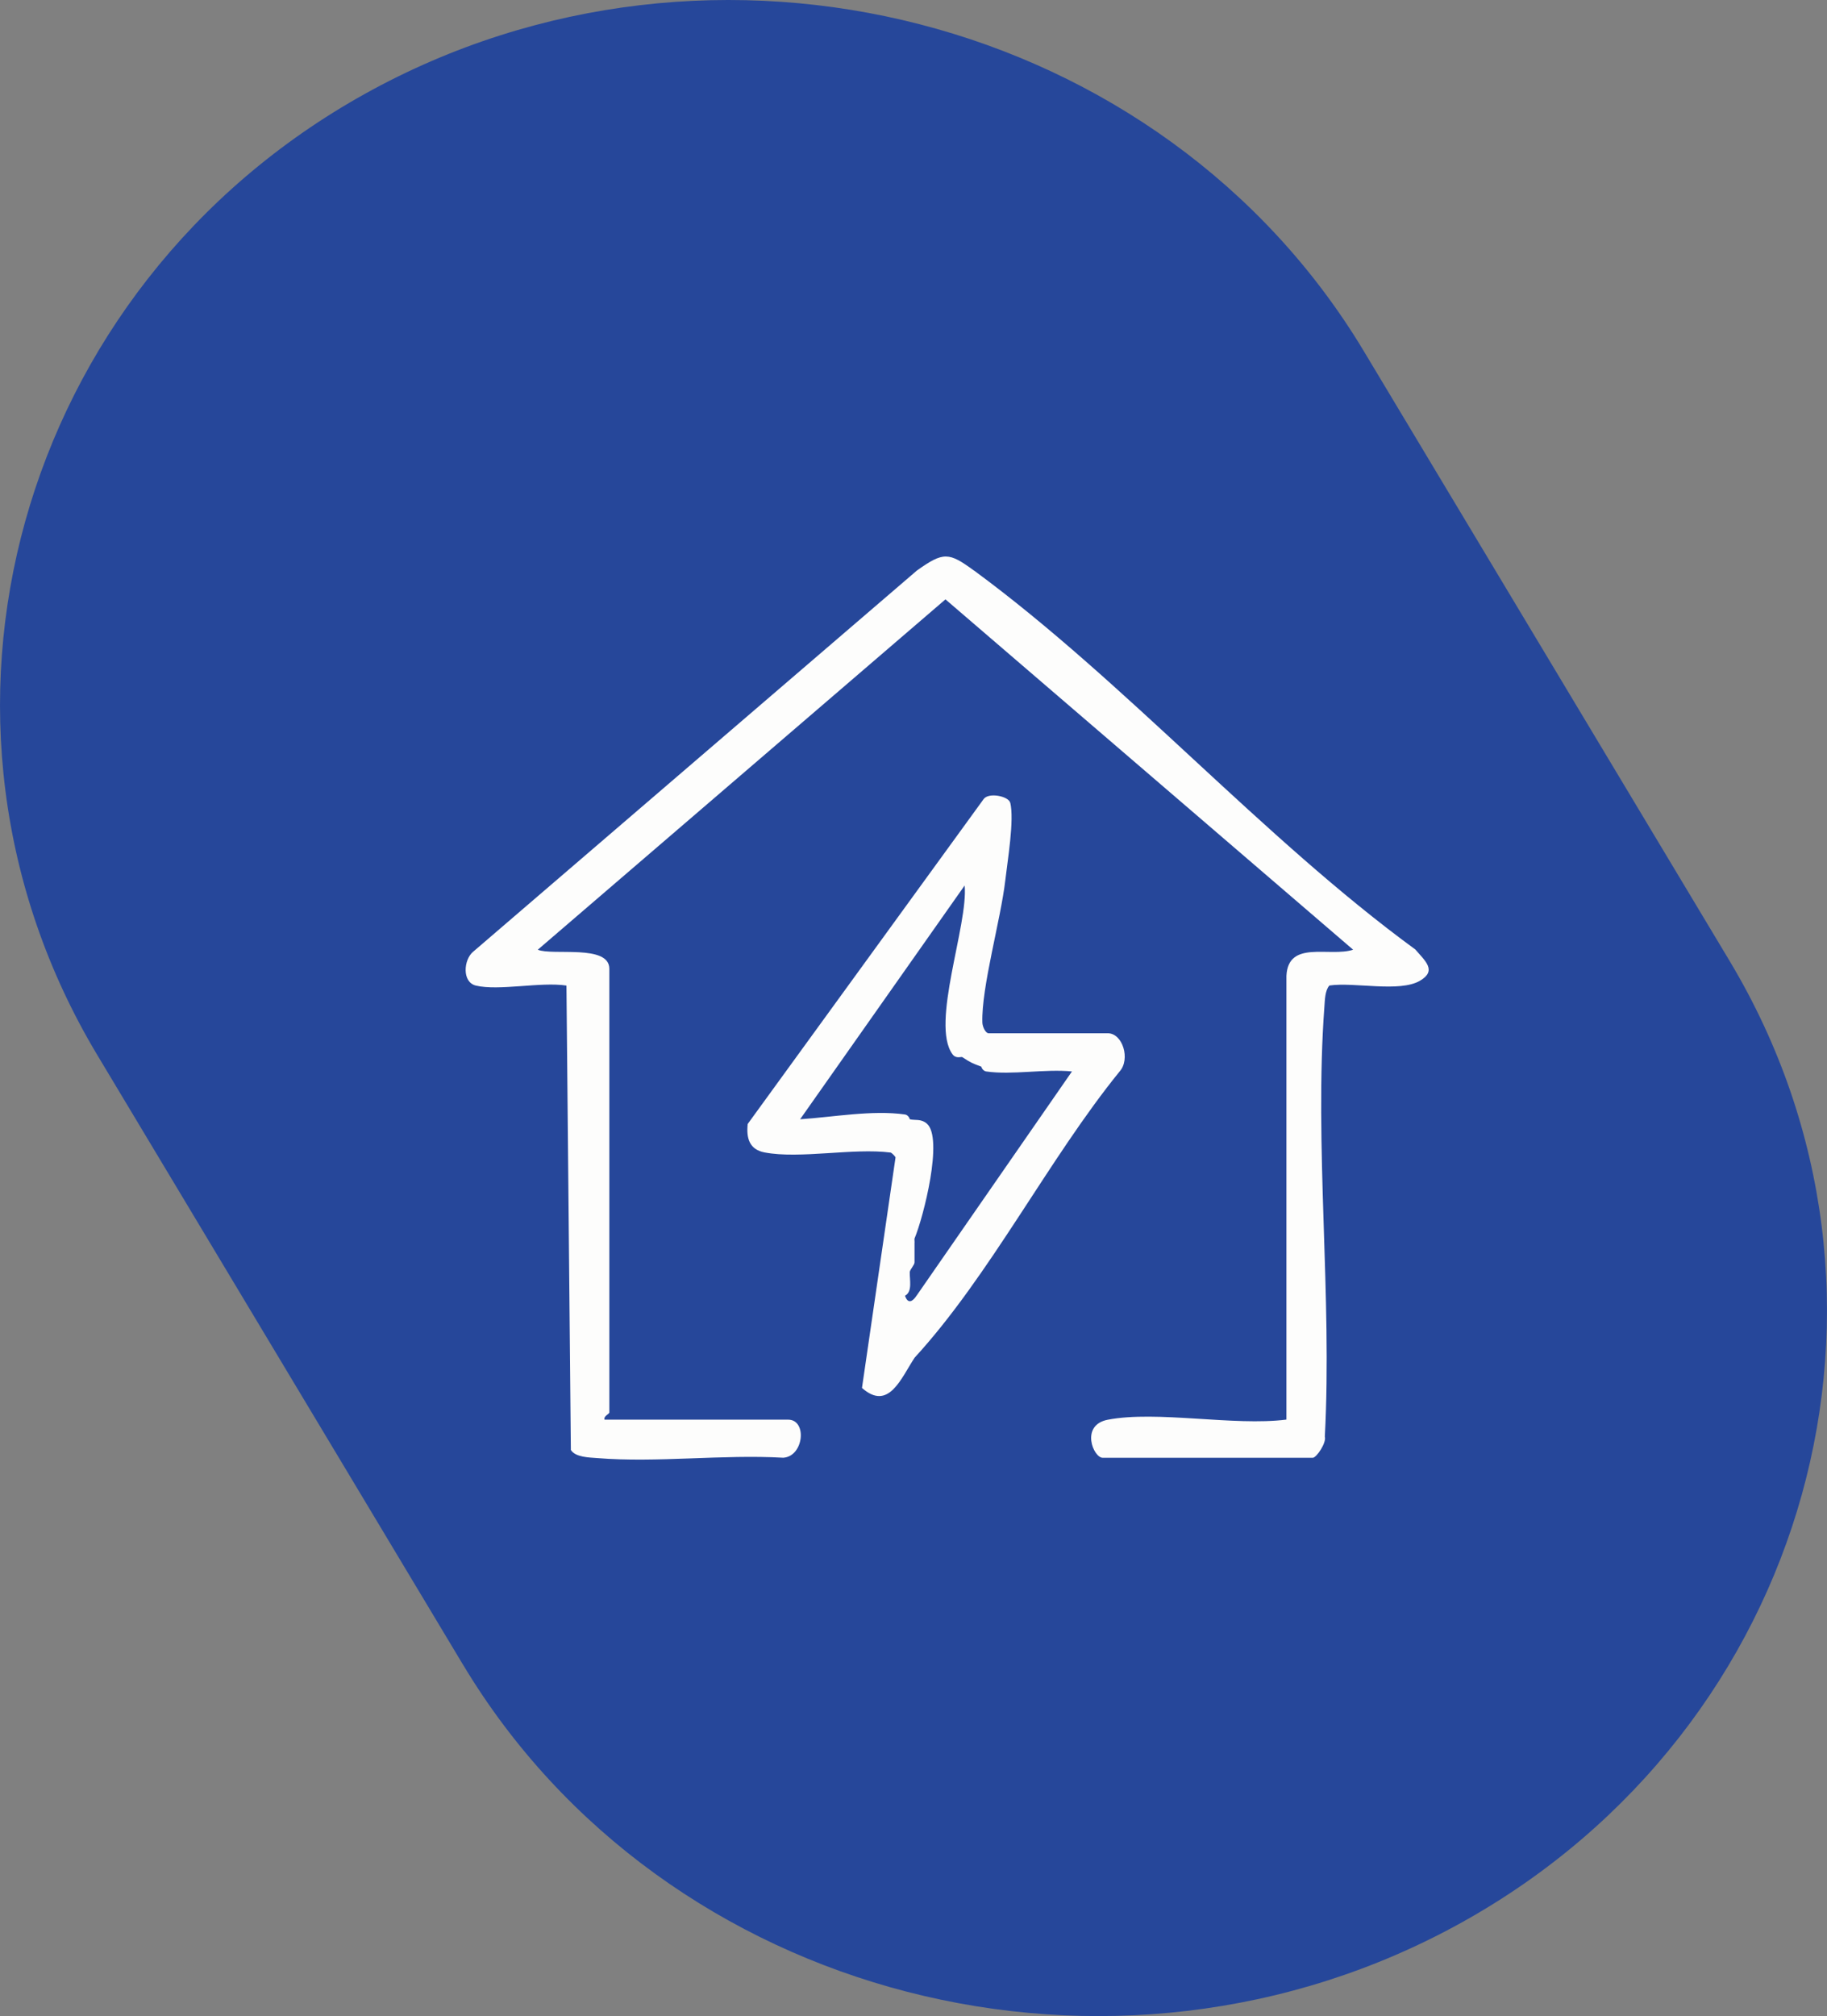 <?xml version="1.0" encoding="UTF-8"?>
<svg id="Layer_2" data-name="Layer 2" xmlns="http://www.w3.org/2000/svg" viewBox="0 0 256.93 283.36">
  <rect x="0" y="0" width="256.93" height="283.36" fill="#808080" stroke="none"/>
  <defs>
    <style>
      .cls-1 {
        fill: #26479a;
      }

      .cls-2 {
        fill: #fdfdfc;
      }
    </style>
  </defs>
  <g id="Layer_1-2" data-name="Layer 1">
    <path class="cls-1" d="M65.12,233.98L13.7,148.31C-14.58,101.19,2.36,40.38,51.34,13.18,100.32-14.03,163.53,2.27,191.81,49.38l51.42,85.67c28.28,47.12,11.34,107.93-37.64,135.13-48.98,27.2-112.2,10.91-140.47-36.21"/>
    <g>
      <path class="cls-2" d="M136.98,80.2c-3.56-2.61-4.29-2.67-8.03-.02l-62.42,53.59c-1.33,1.1-1.59,4.27.39,4.75,3.23.78,9.15-.56,12.74,0l.62,65.27c.66,1.04,2.59,1.05,3.71,1.14,8.38.68,17.68-.54,26.16-.05,2.9-.19,3.39-5.35.69-5.35h-25.82c-.18-.49.67-.8.67-1.01v-62.36c0-3.49-8.04-1.81-10.06-2.68l57.33-49.24,57.33,49.24c-3.3,1.08-9.14-1.42-9.38,3.68v62.36c-7.41.94-18.21-1.31-25.13.02-3.89.75-2.04,5.35-.69,5.35h29.51c.54,0,1.97-2.13,1.71-2.98,1.05-19.68-1.5-40.95-.06-60.43.07-.93.08-2.26.7-2.97,3.54-.51,9.87,1.01,12.74-.67,2.42-1.42.74-2.77-.65-4.39-21.51-15.71-40.85-37.68-62.07-53.27Z"/>
      <path class="cls-2" d="M142.06,112.82c-.22-.92-3.05-1.5-3.74-.5l-33.17,45.65c-.21,1.96.21,3.59,2.37,4,4.97.95,12.47-.66,17.75.02.21.11.55.46.67.67l-4.72,32.41c3.75,3.32,5.5-1.38,7.4-4.25,10.6-11.55,18.84-27.93,28.84-40.24,1.52-1.7.44-5.36-1.68-5.36h-16.76c-.41,0-.85-.88-.87-1.51-.16-4.88,2.59-14.48,3.22-19.95.32-2.82,1.29-8.51.7-10.95ZM128.91,182.07c-.53.84-1.22,1.29-1.64.04,1.09-.57.63-2.28.67-3.35.08-.39.67-.99.67-1.34v-2.68c.03-.22-.03-.45,0-.67,1.25-2.96,4.1-14.15,1.72-16.16-.83-.7-1.61-.41-2.39-.6-.07-.32-.36-.63-.67-.67-4.55-.66-10.16.37-14.75.67l23.14-32.86c.52,5.53-4.82,19.46-1.72,23.71.52.71,1.21.31,1.39.42,1.23.8,1.31.82,2.68,1.34.07.32.36.62.67.67,3.63.53,8.3-.38,12.07,0l-21.83,31.48Z"/>
    </g>
  </g>
</svg>